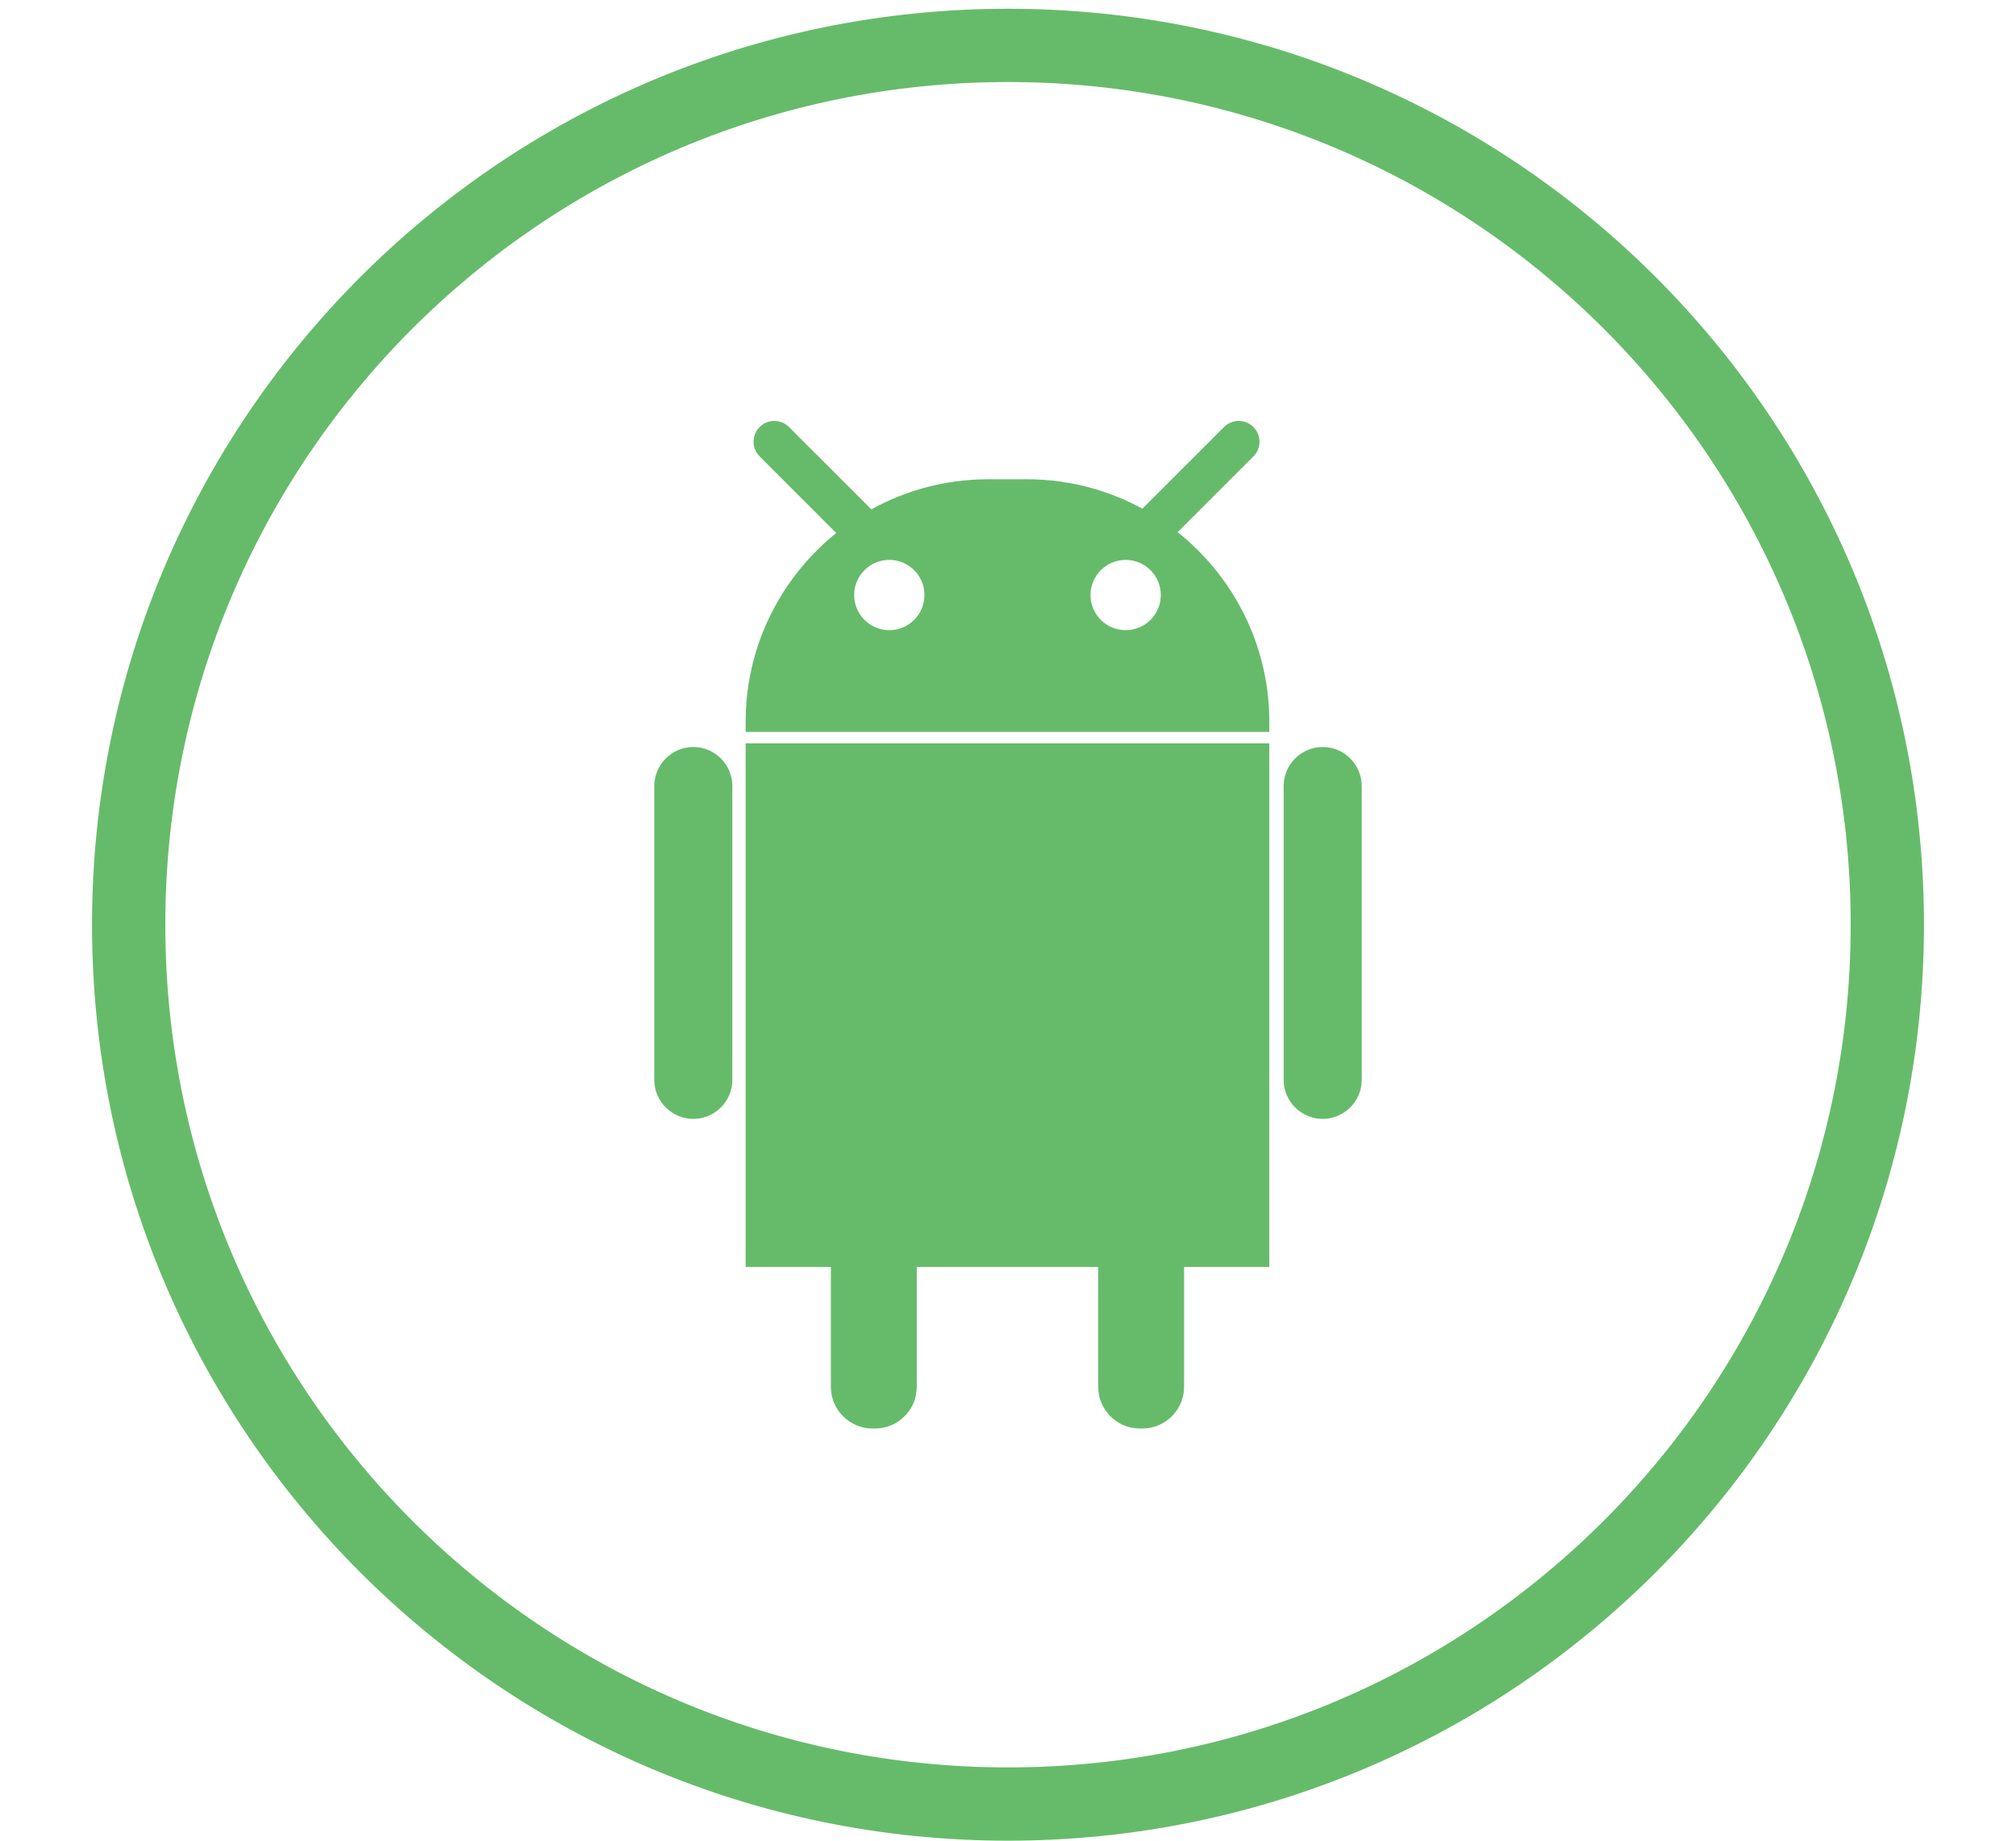 <svg xmlns="http://www.w3.org/2000/svg" xmlns:xlink="http://www.w3.org/1999/xlink" width="460" zoomAndPan="magnify" viewBox="0 0 345 315" height="420" preserveAspectRatio="xMidYMid meet" version="1.0"><defs><clipPath id="f3e62e31f1"><path d="M 15.75 1.5 L 329.25 1.5 L 329.25 315 L 15.75 315 Z M 15.75 1.5 " clip-rule="nonzero"/></clipPath></defs><path fill="#66bb6a" d="M 129.383 127.211 L 217.215 127.211 L 217.215 216.82 L 127.605 216.82 L 127.605 127.211 L 129.383 127.211 " fill-opacity="1" fill-rule="nonzero"/><path fill="#66bb6a" d="M 143.965 213.262 L 156.887 213.262 L 156.887 237.336 C 156.887 239.297 156.086 241.078 154.797 242.371 C 153.504 243.66 151.723 244.461 149.762 244.461 L 149.316 244.461 C 147.352 244.461 145.57 243.66 144.281 242.371 C 142.988 241.078 142.188 239.297 142.188 237.336 L 142.188 213.262 L 143.965 213.262 " fill-opacity="1" fill-rule="nonzero"/><path fill="#66bb6a" d="M 189.711 213.262 L 202.633 213.262 L 202.633 237.336 C 202.633 239.297 201.832 241.078 200.543 242.371 C 199.25 243.66 197.469 244.461 195.508 244.461 L 195.059 244.461 C 193.098 244.461 191.316 243.66 190.023 242.371 C 188.734 241.078 187.934 239.297 187.934 237.336 L 187.934 213.262 L 189.711 213.262 " fill-opacity="1" fill-rule="nonzero"/><path fill="#66bb6a" d="M 118.652 127.836 C 120.492 127.836 122.16 128.586 123.371 129.797 C 124.582 131.008 125.332 132.68 125.332 134.516 L 125.332 184.793 C 125.332 186.633 124.582 188.305 123.371 189.516 C 122.16 190.723 120.492 191.477 118.652 191.477 C 116.812 191.477 115.141 190.723 113.93 189.516 C 112.719 188.305 111.969 186.633 111.969 184.793 L 111.969 134.516 C 111.969 132.68 112.719 131.008 113.93 129.797 C 115.141 128.586 116.812 127.836 118.652 127.836 " fill-opacity="1" fill-rule="nonzero"/><path fill="#66bb6a" d="M 226.348 127.836 C 228.188 127.836 229.859 128.586 231.07 129.797 C 232.281 131.008 233.031 132.68 233.031 134.516 L 233.031 184.793 C 233.031 186.633 232.281 188.305 231.07 189.516 C 229.859 190.723 228.188 191.477 226.348 191.477 C 224.508 191.477 222.84 190.723 221.629 189.516 C 220.418 188.305 219.668 186.633 219.668 184.793 L 219.668 134.516 C 219.668 132.68 220.418 131.008 221.629 129.797 C 222.84 128.586 224.508 127.836 226.348 127.836 " fill-opacity="1" fill-rule="nonzero"/><path fill="#66bb6a" d="M 144.465 92.57 L 129.996 78.105 C 128.609 76.719 128.609 74.469 129.996 73.078 C 131.383 71.691 133.637 71.691 135.023 73.078 L 149.492 87.543 C 150.879 88.934 150.879 91.184 149.492 92.57 C 148.102 93.961 145.852 93.961 144.465 92.57 " fill-opacity="1" fill-rule="evenodd"/><path fill="#66bb6a" d="M 195.004 87.543 L 209.469 73.078 C 210.859 71.691 213.109 71.691 214.5 73.078 C 215.887 74.469 215.887 76.719 214.5 78.105 L 200.031 92.57 C 198.645 93.961 196.391 93.961 195.004 92.57 C 193.617 91.184 193.617 88.934 195.004 87.543 " fill-opacity="1" fill-rule="evenodd"/><path fill="#66bb6a" d="M 188.383 106.078 C 187.297 104.992 186.621 103.488 186.621 101.828 C 186.621 100.168 187.297 98.664 188.383 97.574 C 189.473 96.488 190.973 95.816 192.637 95.816 C 194.297 95.816 195.797 96.488 196.887 97.574 C 197.977 98.664 198.648 100.168 198.648 101.828 C 198.648 103.488 197.977 104.992 196.887 106.078 C 195.797 107.168 194.297 107.84 192.637 107.84 C 190.973 107.84 189.473 107.168 188.383 106.078 Z M 156.438 97.574 C 157.527 98.664 158.199 100.168 158.199 101.828 C 158.199 103.488 157.527 104.992 156.438 106.078 C 155.352 107.168 153.848 107.84 152.188 107.84 C 150.527 107.84 149.023 107.168 147.934 106.078 C 146.848 104.992 146.172 103.488 146.172 101.828 C 146.172 100.168 146.848 98.664 147.934 97.574 C 149.023 96.488 150.527 95.816 152.188 95.816 C 153.848 95.816 155.352 96.488 156.438 97.574 Z M 139.785 94.195 C 132.27 101.711 127.605 112.078 127.605 123.477 L 127.605 125.258 L 217.215 125.258 L 217.215 123.477 C 217.215 112.078 212.551 101.711 205.035 94.195 C 203.508 92.668 201.859 91.258 200.109 89.98 L 198.773 91.316 C 198.078 92.012 196.953 92.012 196.262 91.316 C 195.566 90.621 195.566 89.496 196.262 88.801 L 197.094 87.969 C 190.852 84.195 183.547 82.02 175.754 82.02 L 169.066 82.02 C 161.191 82.02 153.812 84.242 147.523 88.094 L 148.234 88.801 C 148.93 89.496 148.93 90.621 148.234 91.316 C 147.539 92.012 146.414 92.012 145.719 91.316 L 144.52 90.117 C 142.844 91.359 141.258 92.723 139.785 94.195 " fill-opacity="1" fill-rule="evenodd"/><g clip-path="url(#f3e62e31f1)"><path fill="#66bb6a" d="M 274.473 56.277 C 248.375 30.18 212.324 14.039 172.5 14.039 C 132.676 14.039 96.625 30.18 70.527 56.277 C 44.43 82.375 28.289 118.426 28.289 158.25 C 28.289 198.074 44.43 234.125 70.527 260.223 C 96.625 286.32 132.676 302.461 172.5 302.461 C 212.324 302.461 248.375 286.32 274.473 260.223 C 300.57 234.125 316.711 198.074 316.711 158.25 C 316.711 118.426 300.57 82.375 274.473 56.277 Z M 172.5 1.5 C 215.785 1.5 254.973 19.043 283.34 47.41 C 311.707 75.777 329.25 114.965 329.25 158.25 C 329.25 201.535 311.707 240.723 283.34 269.09 C 254.973 297.457 215.785 315 172.5 315 C 129.215 315 90.027 297.457 61.66 269.09 C 33.297 240.723 15.75 201.535 15.75 158.25 C 15.75 114.965 33.297 75.777 61.66 47.41 C 90.027 19.043 129.215 1.5 172.5 1.5 " fill-opacity="1" fill-rule="nonzero"/></g></svg>